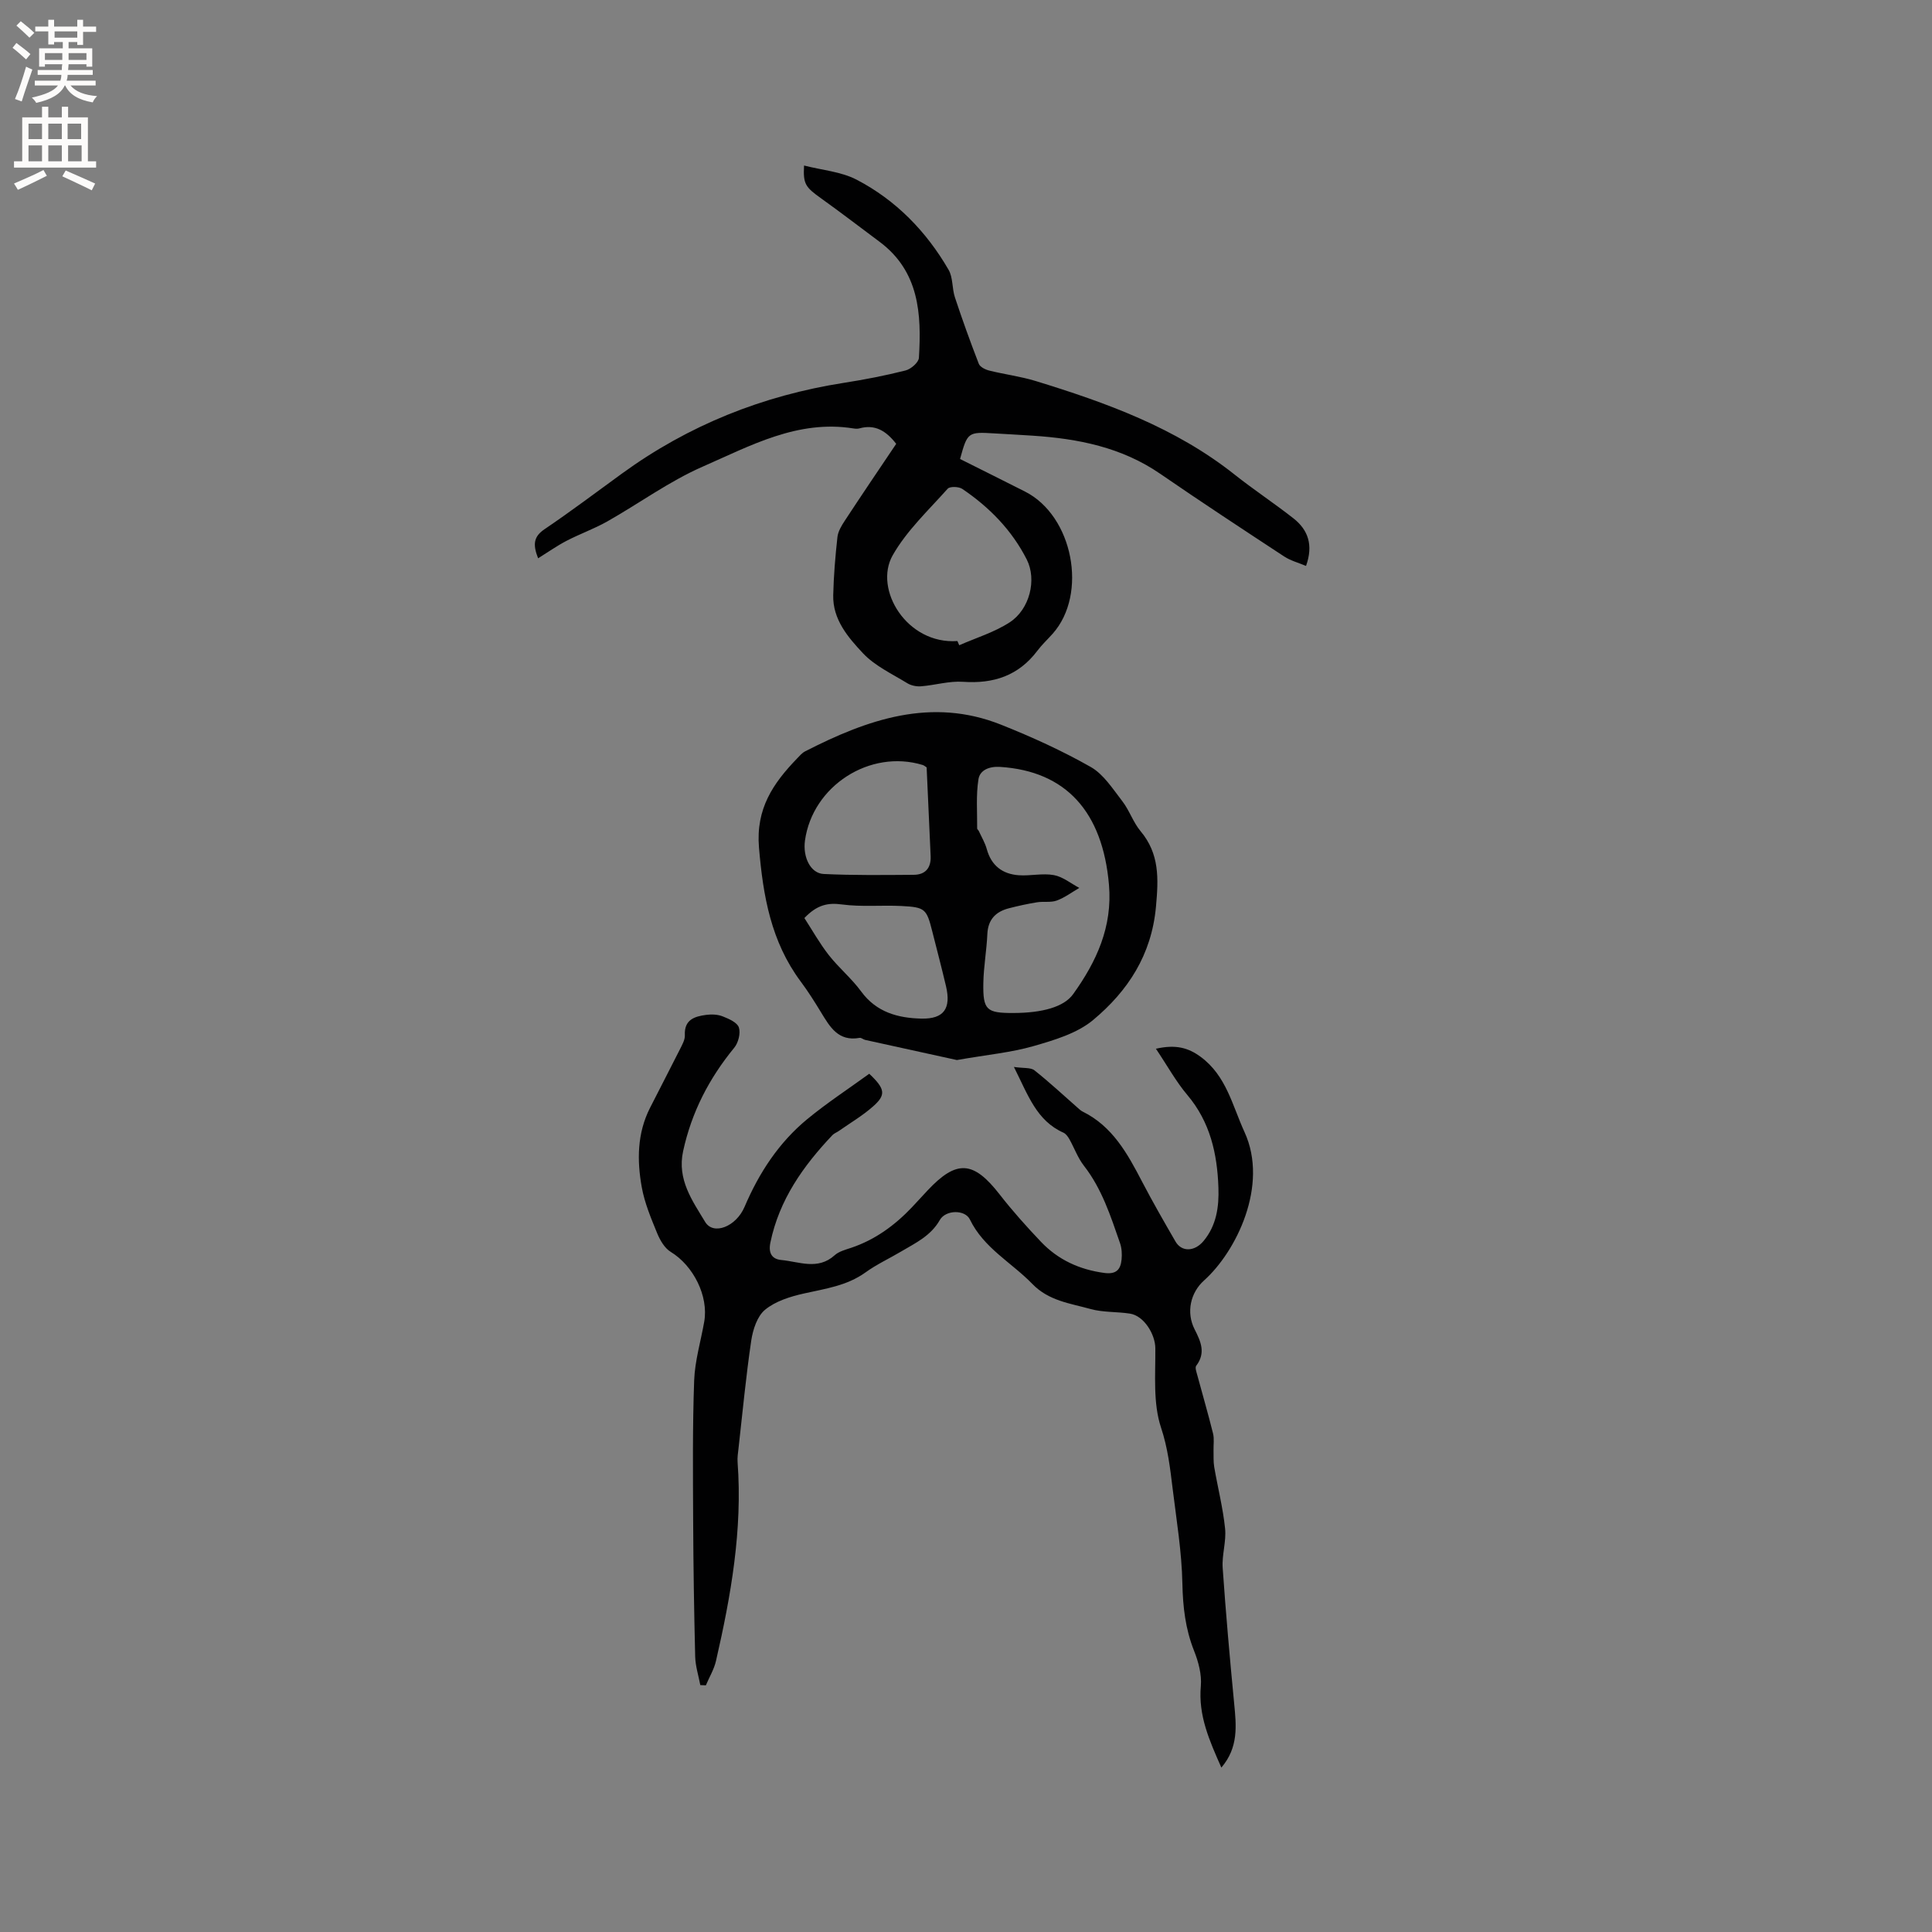 <svg enable-background="new 0 0 400 400" viewBox="0 0 400 400" xmlns="http://www.w3.org/2000/svg"><rect x="0" y="0" width="400" height="400" fill="#808080" stroke="none"/><g fill="#010102"><path d="m179.97 222.31c3.33 3.15 3.5 4.37.78 6.77-2.17 1.92-4.71 3.41-7.09 5.08-.43.3-.97.49-1.32.86-6.05 6.39-11.01 13.38-12.84 22.24-.46 2.23.36 3.43 2.26 3.61 3.69.34 7.55 2.16 11.03-.97.89-.81 2.25-1.16 3.45-1.56 4.95-1.67 9.01-4.64 12.56-8.38 1.09-1.15 2.16-2.34 3.25-3.5 6.02-6.41 9.49-6.14 14.92.84 2.66 3.42 5.57 6.66 8.55 9.8 3.55 3.73 7.97 5.76 13.13 6.45 2.47.33 3.36-.72 3.56-2.78.11-1.13.04-2.37-.33-3.42-1.94-5.58-3.74-11.22-7.47-16-1.27-1.63-1.99-3.69-3.02-5.52-.29-.51-.71-1.09-1.21-1.32-5.58-2.48-7.32-7.77-10.26-13.61 2.02.3 3.47.08 4.25.7 3.1 2.45 5.99 5.16 8.97 7.77.32.28.63.58 1.01.77 6.2 3.06 9.29 8.72 12.3 14.5 2.19 4.2 4.55 8.3 6.92 12.4 1.27 2.2 3.95 2.13 5.81-.1 2.68-3.22 3.22-7.08 3.08-11.07-.24-7.01-1.71-13.57-6.43-19.16-2.35-2.78-4.13-6.04-6.51-9.58 4.14-.94 6.73-.19 9.27 1.68 5.32 3.93 6.54 10.05 9.08 15.59 5.05 11.02-1.74 24.76-8.39 30.71-2.79 2.5-3.75 6.58-1.94 10.13 1.3 2.55 2.33 4.88.32 7.53-.27.36.03 1.23.2 1.84 1.09 4.06 2.28 8.11 3.29 12.19.27 1.1.07 2.31.1 3.47s-.05 2.33.14 3.46c.73 4.25 1.81 8.45 2.25 12.73.28 2.66-.68 5.45-.5 8.13.65 9.38 1.48 18.75 2.38 28.1.44 4.57.94 9.07-2.65 13.27-2.47-5.59-4.8-10.76-4.25-16.88.21-2.39-.5-5.03-1.41-7.32-1.79-4.52-2.31-9.06-2.41-13.91-.13-6.56-1.22-13.12-2.02-19.66-.52-4.25-.99-8.38-2.4-12.62-1.68-5.06-1.14-10.92-1.18-16.43-.02-2.86-2.32-6.72-5.26-7.17-2.71-.42-5.57-.23-8.18-.96-4.2-1.17-8.63-1.67-12.03-5.19-4.31-4.44-10.06-7.42-12.93-13.35-1-2.06-5-2.02-6.22.12-1.88 3.3-5.01 4.74-7.99 6.51-2.46 1.46-5.09 2.67-7.4 4.34-3.86 2.78-8.33 3.37-12.77 4.37-2.81.63-5.86 1.58-8.01 3.35-1.63 1.33-2.53 4.11-2.87 6.37-1.1 7.42-1.8 14.9-2.64 22.35-.11.94-.26 1.91-.19 2.85 1.04 13.99-1.37 27.61-4.47 41.14-.4 1.75-1.39 3.37-2.1 5.06-.38-.02-.77-.03-1.15-.05-.37-1.97-1.01-3.93-1.06-5.91-.23-9.41-.38-18.83-.42-28.24-.04-9.64-.14-19.29.21-28.93.15-4.07 1.37-8.1 2.08-12.14.94-5.33-2.26-11.63-6.93-14.47-1.27-.77-2.21-2.41-2.81-3.86-1.27-3.1-2.6-6.26-3.19-9.53-1-5.55-.96-11.15 1.69-16.39 2.05-4.06 4.17-8.09 6.21-12.16.46-.93 1.07-1.97 1.02-2.93-.15-3.23 2.02-3.88 4.41-4.2 1.13-.15 2.41-.1 3.45.32 1.27.5 3 1.26 3.33 2.3.38 1.2-.12 3.16-.97 4.19-5.2 6.34-8.83 13.34-10.58 21.42-1.27 5.88 1.92 10.24 4.56 14.63 1.7 2.84 6.41 1 8.16-3.11 3-7.04 7.09-13.31 13-18.18 4.1-3.37 8.53-6.27 12.82-9.38z"/><path d="m185.55 91.89c-2.13-2.74-4.42-4.08-7.61-3.2-.39.11-.85.08-1.27.01-11.51-1.84-21.3 3.59-31.16 7.9-6.93 3.03-13.17 7.62-19.8 11.37-2.7 1.52-5.66 2.57-8.41 4-1.95 1.01-3.77 2.3-5.89 3.62-1.18-2.99-.85-4.54 1.34-6.03 5.44-3.68 10.69-7.64 16-11.5 13.79-10.03 29.16-16.17 45.98-18.8 4.29-.67 8.56-1.5 12.76-2.56 1.11-.28 2.7-1.66 2.76-2.62.56-9.08.07-17.91-8.17-24.04-3.99-2.97-7.94-6.01-11.98-8.9-3.36-2.4-3.84-3.01-3.63-6.87 3.74.96 7.66 1.26 10.86 2.92 8.16 4.24 14.45 10.71 19.06 18.66.94 1.62.7 3.87 1.32 5.73 1.53 4.62 3.18 9.2 4.94 13.74.26.67 1.37 1.21 2.19 1.41 3.18.79 6.47 1.2 9.6 2.16 14.63 4.49 28.94 9.66 41.15 19.35 3.98 3.16 8.24 5.96 12.23 9.1 3 2.37 4.13 5.5 2.58 9.83-1.59-.67-3.21-1.09-4.53-1.96-8.59-5.64-17.18-11.28-25.65-17.11-8-5.51-17.03-7.28-26.44-7.9-2.64-.18-5.29-.31-7.93-.47-5.44-.33-5.56-.25-7.08 5.3 4.43 2.22 8.94 4.46 13.44 6.74 9.93 5.01 13.07 21.17 5.74 29.43-1.06 1.19-2.24 2.28-3.19 3.55-3.89 5.15-9.06 6.85-15.37 6.41-2.86-.2-5.78.7-8.68.93-.94.08-2.08-.15-2.87-.64-3.16-1.94-6.71-3.58-9.18-6.21-3.07-3.28-6.27-6.98-6.15-12 .09-4.02.43-8.04.87-12.04.13-1.18.85-2.37 1.53-3.4 3.48-5.31 7.04-10.56 10.64-15.91zm12.67 40.83c.13.29.26.58.38.87 3.5-1.54 7.27-2.68 10.44-4.74 4.16-2.7 5.65-8.84 3.54-13.01-3.08-6.07-7.74-10.83-13.35-14.62-.73-.49-2.58-.55-3.03-.03-3.97 4.46-8.48 8.67-11.38 13.78-3.99 7.03 2.94 18.5 13.4 17.75z"/><path d="m198.11 219.47c-5.46-1.2-12.23-2.68-18.99-4.17-.4-.09-.81-.49-1.16-.42-4.41.8-6.15-2.29-8-5.33-1.32-2.17-2.68-4.33-4.2-6.36-6.13-8.25-7.77-17.66-8.62-27.7-.68-8.08 2.93-13.32 7.89-18.46.51-.53 1.02-1.14 1.66-1.47 12.88-6.59 26.1-11.28 40.57-5.52 6.35 2.53 12.62 5.38 18.56 8.75 2.66 1.51 4.56 4.53 6.53 7.07 1.48 1.91 2.25 4.38 3.79 6.22 3.95 4.72 3.72 9.82 3.19 15.65-.91 10-5.83 17.46-13.01 23.45-3.32 2.77-8.03 4.16-12.33 5.4-4.65 1.34-9.55 1.78-15.88 2.89zm11.75-9.74c5.96-.02 10.42-1.25 12.32-3.9 4.84-6.74 8.17-13.93 7.42-22.65-1.31-15.13-8.92-23.52-22.52-24.4-2.27-.15-4.2.66-4.5 2.55-.53 3.33-.24 6.78-.27 10.19 0 .17.25.34.34.53.57 1.24 1.29 2.44 1.65 3.74.94 3.43 3.25 5.18 6.63 5.42 2.41.17 4.92-.46 7.26-.03 1.86.34 3.52 1.73 5.27 2.65-1.55.9-3.01 2.01-4.67 2.62-1.24.45-2.74.14-4.09.36-1.97.32-3.93.75-5.86 1.25-2.71.71-4.29 2.34-4.42 5.34-.15 3.38-.77 6.74-.83 10.12-.1 5.61.64 6.23 6.27 6.21zm-18.01-50.85c-.28-.18-.53-.41-.82-.5-10.92-3.32-22.8 4.32-24.37 15.65-.47 3.43 1.14 6.79 3.88 6.92 6.2.3 12.42.21 18.63.17 2.41-.01 3.61-1.42 3.51-3.85-.27-6.12-.55-12.25-.83-18.39zm-25.31 31.19c1.63 2.52 3.16 5.25 5.06 7.68 2.07 2.64 4.73 4.83 6.7 7.53 3.16 4.32 7.65 5.5 12.46 5.61 4.69.11 6.18-2.12 5.1-6.71-.9-3.8-1.89-7.59-2.85-11.37-1.17-4.63-1.47-4.98-6.33-5.23-4.12-.21-8.29.22-12.35-.32-2.92-.4-5.15.05-7.79 2.81z"/></g><path d="m2.6 9.9.8-1c.9.7 1.9 1.4 2.9 2.3l-.9 1.1c-1.1-1-2-1.8-2.8-2.4zm.5 10.6c.9-2.1 1.6-4.3 2.3-6.7.4.2.8.4 1.3.6-.7 2.1-1.5 4.3-2.2 6.6zm.3-15.2.9-.9c1 .8 2 1.6 2.8 2.4l-1 1c-.9-.9-1.8-1.7-2.7-2.5zm12.6-1.2h1.2v1.4h2.7v1.1h-2.7v2.7h-1.2v-.6h-1.8v1.3h4.9v3.8h-1.2v-.5h-3.7c0 .4-.1.9-.1 1.2h5.1v1h-5.2c0 .5-.1.9-.2 1.2h6v1h-5.2c1.1 1.3 2.9 2 5.5 2.2-.4.4-.7.8-.9 1.3-2.9-.5-4.8-1.6-5.7-3.5h-.1c-.8 1.7-2.7 2.9-5.9 3.6-.2-.4-.6-.8-.9-1.1 2.8-.6 4.6-1.4 5.4-2.5h-4.8v-1h5.3c.1-.3.2-.7.2-1.2h-4.9v-1h5c0-.4 0-.8.1-1.2h-3.6v.5h-1.2v-3.8h4.9v-1.3h-1.8v.5h-1.2v-2.7h-2.7v-1h2.7v-1.4h1.2v1.4h4.8zm-6.7 8.3h3.6c0-.4 0-.9 0-1.4h-3.6zm1.9-4.6h4.8v-1.3h-4.7v1.3zm6.7 3.2h-3.7v1.4h3.7z" fill="#fcfbfa"/><path d="m8.7 22.1h1.3v2.2h2.8v-2.2h1.3v2.2h4.1v9.1h1.7v1.3h-17v-1.3h1.7v-9.1h4.1zm.3 13.1.7 1.2c-1.8.9-3.8 1.9-6 2.9-.2-.4-.5-.8-.8-1.3 2.3-1 4.4-1.9 6.1-2.8zm-3.1-6.4h2.8v-3.2h-2.8zm0 4.6h2.8v-3.3h-2.8zm4.1-4.6h2.8v-3.2h-2.8zm0 4.6h2.8v-3.3h-2.8zm3.6 1.9c2.1.9 4.1 1.8 6.1 2.7l-.7 1.4c-2.2-1.1-4.2-2-6.1-2.9zm3.2-9.7h-2.8v3.2h2.8zm-2.7 7.8h2.8v-3.3h-2.8z" fill="#fcfbfa"/></svg>